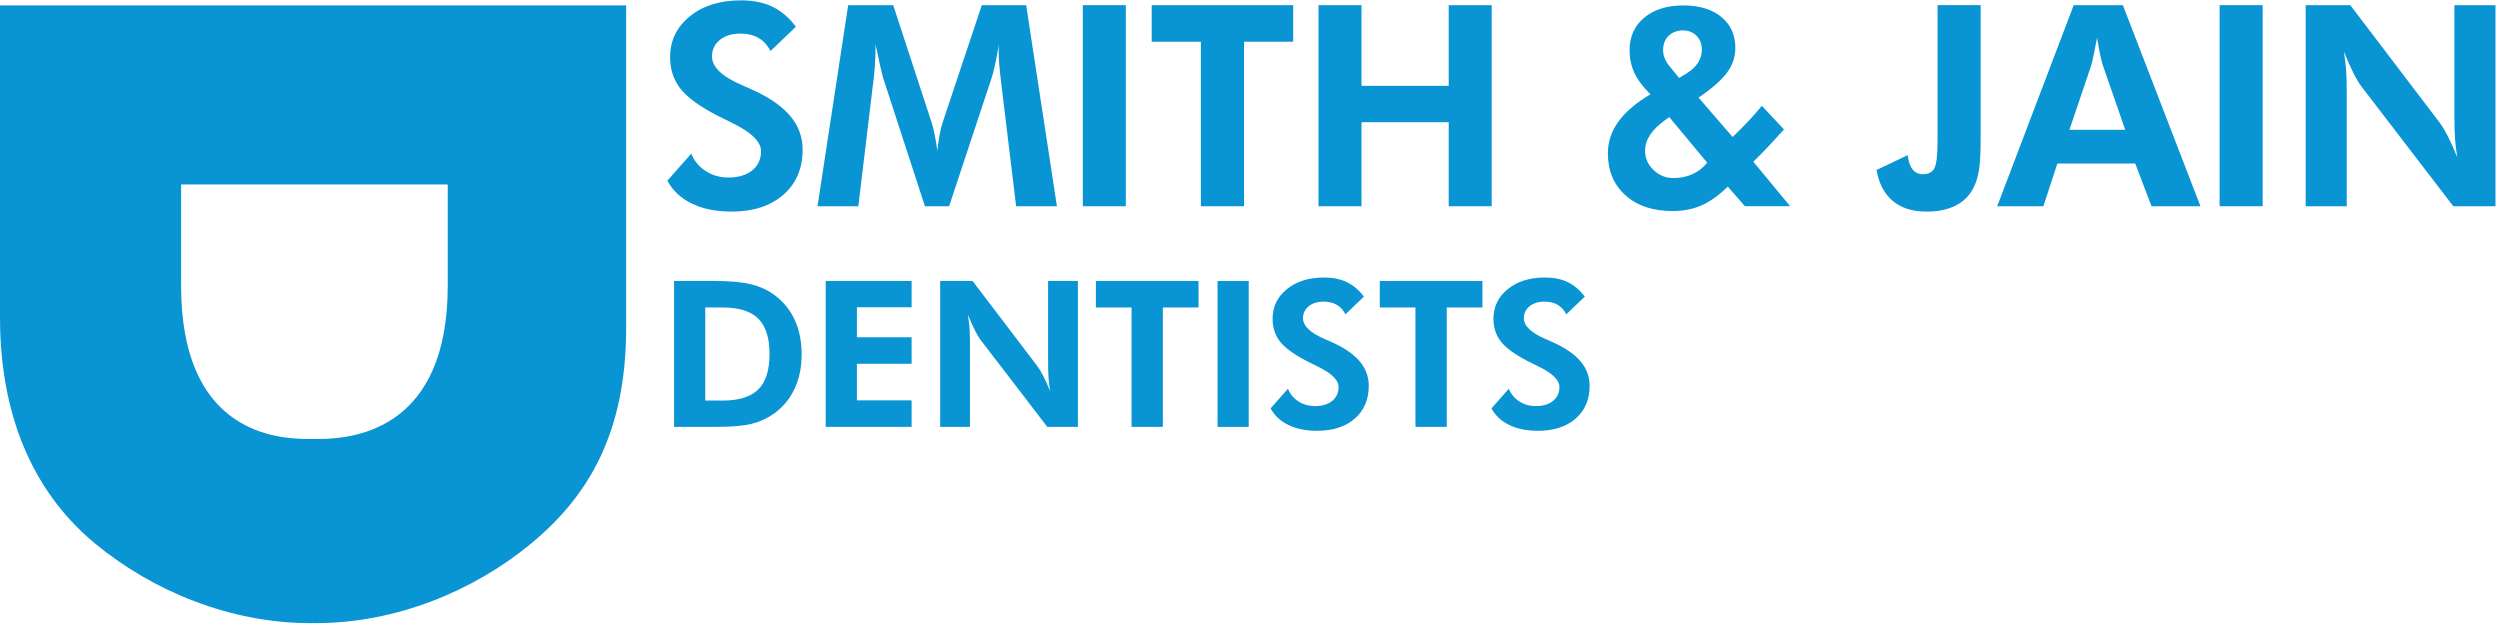 <svg width="281" height="71" viewBox="0 0 281 71" fill="none" xmlns="http://www.w3.org/2000/svg">
<path d="M50.326 32.125C50.326 47.944 40.275 49.34 35.795 49.34C35.596 49.34 35.395 49.34 35.193 49.333C34.989 49.34 34.785 49.34 34.588 49.34C30.109 49.34 20.356 47.944 20.356 32.125V20.734H50.326V32.125ZM0 0.605V35.647C0 47.5 4.251 55.802 10.743 61.14C17.221 66.472 25.936 70.04 34.885 70.04C34.991 70.04 35.087 70.034 35.193 70.034C35.294 70.034 35.395 70.04 35.495 70.04C44.446 70.04 53.162 66.472 59.642 61.14C66.129 55.802 70.38 48.691 70.38 36.837V0.605H0Z" fill="#0994D3"/>
<path d="M75.011 20.309L77.697 17.268C78.036 18.102 78.582 18.759 79.333 19.236C80.085 19.715 80.928 19.954 81.865 19.954C82.997 19.954 83.892 19.686 84.551 19.152C85.21 18.616 85.539 17.897 85.539 16.99C85.539 15.921 84.443 14.855 82.251 13.795C81.541 13.455 80.98 13.177 80.569 12.962C78.593 11.931 77.222 10.926 76.462 9.942C75.702 8.959 75.319 7.789 75.319 6.431C75.319 4.568 76.057 3.038 77.535 1.838C79.012 0.639 80.928 0.04 83.285 0.04C84.655 0.04 85.836 0.279 86.829 0.758C87.822 1.237 88.699 1.985 89.461 3.004L86.604 5.736C86.264 5.077 85.814 4.587 85.253 4.263C84.693 3.939 84.015 3.776 83.223 3.776C82.267 3.776 81.495 4.014 80.907 4.493C80.321 4.972 80.028 5.592 80.028 6.354C80.028 7.548 81.19 8.638 83.517 9.626C83.98 9.822 84.334 9.977 84.582 10.089C86.497 10.965 87.913 11.953 88.835 13.053C89.756 14.154 90.216 15.41 90.216 16.82C90.216 18.94 89.494 20.63 88.048 21.892C86.601 23.153 84.66 23.782 82.221 23.782C80.491 23.782 79.009 23.485 77.774 22.887C76.539 22.29 75.618 21.432 75.011 20.309Z" fill="#0994D3"/>
<path d="M91.891 23.184L95.335 0.583H100.398L104.751 13.89C104.843 14.168 104.944 14.575 105.052 15.111C105.161 15.645 105.26 16.257 105.354 16.947C105.434 16.247 105.527 15.623 105.63 15.071C105.735 14.521 105.831 14.118 105.924 13.86L110.355 0.583H115.341L118.798 23.184H114.214L112.562 9.552C112.439 8.544 112.356 7.782 112.315 7.268C112.274 6.753 112.254 6.275 112.254 5.831C112.254 5.596 112.257 5.419 112.262 5.3C112.266 5.18 112.274 5.076 112.284 4.982C112.13 5.868 111.983 6.631 111.844 7.276C111.705 7.919 111.579 8.405 111.466 8.734L106.68 23.184H103.964L99.255 8.734C99.214 8.599 99.124 8.229 98.984 7.622C98.845 7.015 98.653 6.13 98.406 4.968V5.631C98.406 6.682 98.313 7.967 98.128 9.491L98.114 9.552L96.476 23.184H91.891Z" fill="#0994D3"/>
<path d="M121.709 0.58H126.541V23.181H121.709V0.58Z" fill="#0994D3"/>
<path d="M139.826 4.69V23.184H134.979V4.69H129.453V0.583H145.352V4.69H139.826Z" fill="#0994D3"/>
<path d="M148.2 23.184V0.583H153.033V9.646H162.835V0.583H167.666V23.184H162.835V13.735H153.033V23.184H148.2Z" fill="#0994D3"/>
<path d="M188.723 8.762L189.526 8.283C190.113 7.924 190.552 7.519 190.846 7.072C191.139 6.623 191.286 6.133 191.286 5.597C191.286 4.949 191.088 4.424 190.691 4.022C190.295 3.621 189.789 3.42 189.171 3.42C188.502 3.42 187.963 3.624 187.55 4.03C187.138 4.437 186.932 4.969 186.932 5.629C186.932 5.926 186.991 6.229 187.109 6.539C187.229 6.847 187.4 7.137 187.628 7.404L188.723 8.762ZM191.888 18.286L187.628 13.161L187.149 13.501C186.377 14.067 185.81 14.628 185.451 15.183C185.091 15.739 184.91 16.331 184.91 16.96C184.91 17.782 185.223 18.498 185.853 19.105C186.48 19.712 187.226 20.015 188.091 20.015C188.873 20.015 189.588 19.868 190.236 19.576C190.884 19.282 191.436 18.854 191.888 18.286ZM196.132 23.18L194.204 20.973C193.205 21.95 192.225 22.652 191.262 23.081C190.301 23.507 189.213 23.721 187.998 23.721C185.775 23.721 184.008 23.13 182.696 21.945C181.382 20.762 180.726 19.193 180.726 17.236C180.726 15.951 181.12 14.762 181.907 13.67C182.696 12.579 183.895 11.556 185.513 10.599C184.659 9.754 184.054 8.947 183.698 8.175C183.344 7.404 183.165 6.564 183.165 5.659C183.165 4.125 183.714 2.9 184.809 1.985C185.906 1.07 187.38 0.611 189.232 0.611C191.012 0.611 192.429 1.043 193.478 1.907C194.528 2.772 195.053 3.929 195.053 5.38C195.053 6.379 194.748 7.299 194.134 8.144C193.521 8.989 192.448 9.93 190.916 10.969L194.744 15.399C195.404 14.772 196 14.173 196.534 13.602C197.07 13.03 197.569 12.462 198.032 11.895L200.517 14.55C199.993 15.137 199.452 15.727 198.897 16.318C198.341 16.909 197.734 17.53 197.075 18.178L201.211 23.18H196.132Z" fill="#0994D3"/>
<path d="M222.625 0.58V15.462C222.625 17.16 222.559 18.405 222.425 19.197C222.29 19.989 222.069 20.664 221.761 21.221C221.309 22.065 220.641 22.702 219.761 23.135C218.882 23.567 217.813 23.783 216.558 23.783C214.973 23.783 213.705 23.386 212.753 22.594C211.8 21.802 211.192 20.637 210.924 19.106L214.427 17.438C214.51 18.148 214.693 18.684 214.976 19.044C215.259 19.403 215.648 19.583 216.141 19.583C216.759 19.583 217.187 19.36 217.423 18.913C217.659 18.464 217.779 17.465 217.779 15.909V13.887V0.58H222.625Z" fill="#0994D3"/>
<path d="M238.873 14.586L236.341 7.284C236.27 7.067 236.177 6.698 236.064 6.173C235.95 5.648 235.832 5.003 235.709 4.243C235.574 4.973 235.446 5.629 235.323 6.211C235.2 6.792 235.106 7.18 235.045 7.376L232.605 14.586H238.873ZM224.485 23.184L233.084 0.585H238.611L247.334 23.184H241.837L240 18.383H231.248L229.673 23.184H224.485Z" fill="#0994D3"/>
<path d="M249.487 0.58H254.32V23.181H249.487V0.58Z" fill="#0994D3"/>
<path d="M259.158 23.184V0.583H264.175L274.179 13.735C274.468 14.107 274.784 14.628 275.129 15.303C275.472 15.977 275.831 16.772 276.2 17.687C276.088 17.02 276.004 16.356 275.954 15.697C275.903 15.038 275.876 14.214 275.876 13.226V0.583H280.492V23.184H275.753L265.472 9.783C265.184 9.413 264.869 8.892 264.529 8.217C264.191 7.542 263.831 6.739 263.45 5.801C263.562 6.449 263.646 7.105 263.696 7.769C263.747 8.433 263.774 9.269 263.774 10.278V23.184H259.158Z" fill="#0994D3"/>
<path d="M79.271 45.023H81.22C83.058 45.023 84.396 44.605 85.235 43.768C86.078 42.932 86.496 41.606 86.496 39.791C86.496 37.984 86.078 36.661 85.235 35.82C84.396 34.979 83.058 34.56 81.22 34.56H79.271V45.023ZM75.764 47.98V31.58H80.233C81.998 31.58 83.387 31.704 84.402 31.95C85.418 32.197 86.31 32.608 87.078 33.183C88.071 33.922 88.825 34.853 89.335 35.977C89.848 37.1 90.104 38.379 90.104 39.813C90.104 41.271 89.841 42.559 89.318 43.683C88.796 44.808 88.031 45.736 87.023 46.468C86.277 47.006 85.445 47.391 84.53 47.627C83.616 47.862 82.276 47.98 80.515 47.98H79.271H75.764Z" fill="#0994D3"/>
<path d="M92.809 47.98V31.58H102.465V34.538H96.315V37.91H102.465V40.89H96.315V45H102.465V47.98H92.809Z" fill="#0994D3"/>
<path d="M105.675 47.98V31.58H109.315L116.576 41.124C116.783 41.392 117.014 41.772 117.264 42.262C117.513 42.75 117.773 43.327 118.041 43.993C117.959 43.507 117.899 43.025 117.863 42.546C117.826 42.069 117.807 41.471 117.807 40.755V31.58H121.155V47.98H117.717L110.256 38.258C110.047 37.989 109.82 37.608 109.573 37.12C109.328 36.629 109.066 36.046 108.789 35.366C108.871 35.836 108.931 36.313 108.968 36.795C109.006 37.276 109.024 37.883 109.024 38.615V47.98H105.675Z" fill="#0994D3"/>
<path d="M130.705 34.56V47.98H127.188V34.56H123.177V31.58H134.715V34.56H130.705Z" fill="#0994D3"/>
<path d="M136.851 31.586H140.357V47.985H136.851V31.586Z" fill="#0994D3"/>
<path d="M142.816 45.902L144.765 43.695C145.011 44.299 145.408 44.775 145.952 45.123C146.497 45.471 147.111 45.644 147.789 45.644C148.611 45.644 149.26 45.45 149.738 45.061C150.217 44.674 150.456 44.151 150.456 43.493C150.456 42.715 149.66 41.944 148.069 41.174C147.553 40.929 147.147 40.727 146.848 40.569C145.414 39.822 144.422 39.092 143.868 38.379C143.315 37.666 143.04 36.817 143.04 35.831C143.04 34.478 143.574 33.368 144.646 32.499C145.718 31.629 147.111 31.193 148.819 31.193C149.814 31.193 150.67 31.367 151.391 31.715C152.112 32.061 152.748 32.605 153.301 33.344L151.229 35.327C150.982 34.849 150.655 34.492 150.248 34.258C149.841 34.021 149.351 33.904 148.775 33.904C148.08 33.904 147.522 34.078 147.095 34.424C146.67 34.772 146.456 35.222 146.456 35.776C146.456 36.642 147.3 37.434 148.987 38.15C149.324 38.292 149.581 38.404 149.762 38.487C151.149 39.12 152.179 39.837 152.847 40.636C153.516 41.436 153.849 42.347 153.849 43.37C153.849 44.908 153.325 46.135 152.275 47.05C151.225 47.965 149.817 48.422 148.048 48.422C146.793 48.422 145.716 48.205 144.822 47.772C143.924 47.339 143.255 46.716 142.816 45.902Z" fill="#0994D3"/>
<path d="M162.616 34.56V47.98H159.098V34.56H155.088V31.58H166.626V34.56H162.616Z" fill="#0994D3"/>
<path d="M167.64 45.902L169.589 43.695C169.836 44.299 170.233 44.775 170.777 45.123C171.322 45.471 171.935 45.644 172.614 45.644C173.436 45.644 174.085 45.45 174.563 45.061C175.042 44.674 175.28 44.151 175.28 43.493C175.28 42.715 174.485 41.944 172.893 41.174C172.378 40.929 171.972 40.727 171.673 40.569C170.239 39.822 169.246 39.092 168.693 38.379C168.14 37.666 167.865 36.817 167.865 35.831C167.865 34.478 168.399 33.368 169.471 32.499C170.543 31.629 171.935 31.193 173.644 31.193C174.639 31.193 175.495 31.367 176.216 31.715C176.937 32.061 177.572 32.605 178.126 33.344L176.053 35.327C175.807 34.849 175.48 34.492 175.073 34.258C174.665 34.021 174.175 33.904 173.6 33.904C172.904 33.904 172.346 34.078 171.92 34.424C171.494 34.772 171.281 35.222 171.281 35.776C171.281 36.642 172.125 37.434 173.812 38.15C174.148 38.292 174.406 38.404 174.586 38.487C175.974 39.12 177.003 39.837 177.672 40.636C178.341 41.436 178.674 42.347 178.674 43.37C178.674 44.908 178.149 46.135 177.1 47.05C176.05 47.965 174.642 48.422 172.873 48.422C171.618 48.422 170.541 48.205 169.646 47.772C168.749 47.339 168.08 46.716 167.64 45.902Z" fill="#0994D3"/>
</svg>
